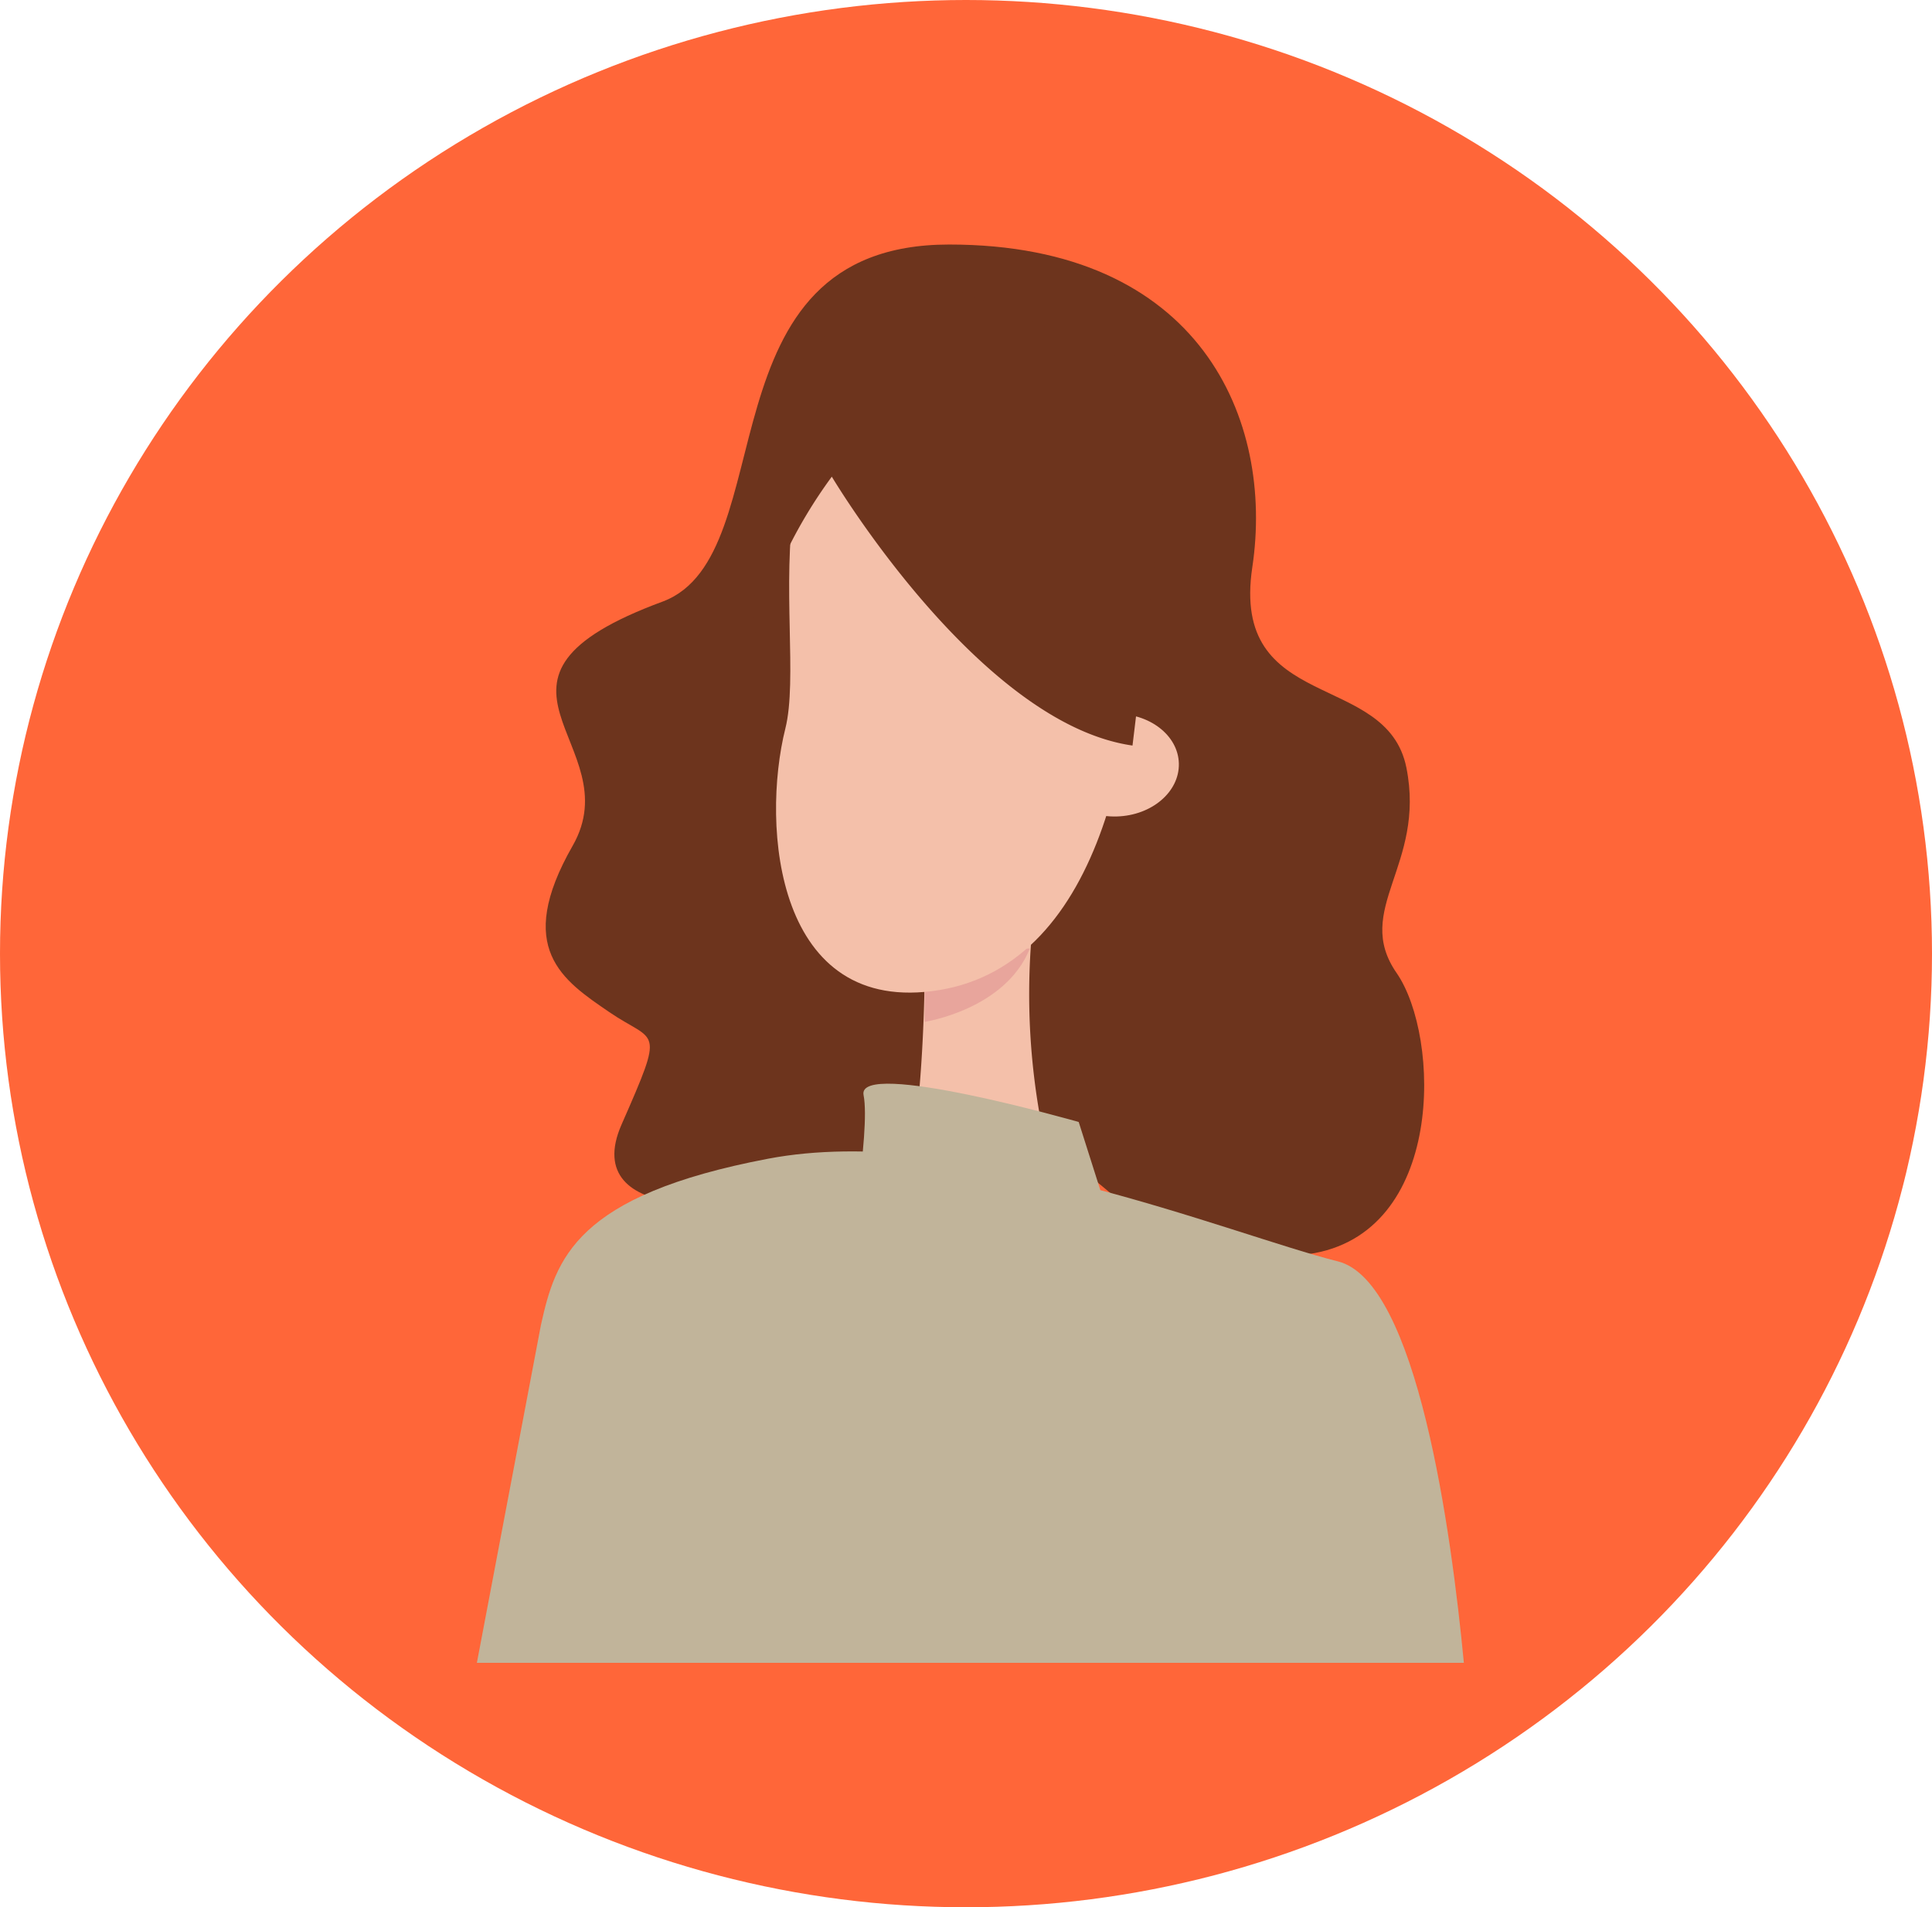 <svg xmlns="http://www.w3.org/2000/svg" xmlns:xlink="http://www.w3.org/1999/xlink" width="158" height="156" viewBox="0 0 158 156">
  <defs>
    <clipPath id="clip-path">
      <rect id="Rectangle_383" data-name="Rectangle 383" width="80.715" height="116.005" fill="none"/>
    </clipPath>
  </defs>
  <g id="Groupe_1955" data-name="Groupe 1955" transform="translate(-446 -1725)">
    <ellipse id="Ellipse_12" data-name="Ellipse 12" cx="79" cy="78" rx="79" ry="78" transform="translate(446 1725)" fill="#ff6639"/>
    <g id="Groupe_1950" data-name="Groupe 1950" transform="translate(-215.715 -4701.998)">
      <g id="Groupe_1948" data-name="Groupe 1948" transform="translate(700.715 6446.998)">
        <g id="Groupe_1048" data-name="Groupe 1048" transform="translate(0 0)" clip-path="url(#clip-path)">
          <path id="Tracé_1544" data-name="Tracé 1544" d="M29.208,86.769s4.8,10.8,10.6,6.8-2-24.391,5.4-18.993,8.8,9.6,19.993,8,10.8-17.794,7.2-22.992,2.4-8.8.8-16.794S58.8,38.386,60.6,26.391,56.4,0,35.806,0,22.41,25.391,12.414,29.19c-17.394,6.4-2.6,11.6-7.4,19.993s-.8,11,3,13.6,4.6,1,1,9.2,10.4,7.2,14.195,4.6,4.8,7.6,6.2,10.2Z" transform="translate(2.815 0)" fill="#6d341d"/>
          <path id="Tracé_1545" data-name="Tracé 1545" d="M80.715,78.929c-1.01-10.6-3.795-31.207-10.3-32.834-8.8-2.2-30.789-11.4-46.584-8.4s-17.394,8.2-18.593,13.6L0,78.929Z" transform="translate(0 37.076)" fill="#c1b49a"/>
          <path id="Tracé_1546" data-name="Tracé 1546" d="M20.016,29.5s.4,18.793-3.4,26.791l15.594-2a56.969,56.969,0,0,1-3.2-27.19Z" transform="translate(16.605 27.081)" fill="#f4c0aa"/>
          <path id="Tracé_1547" data-name="Tracé 1547" d="M18.317,32.2v2.6s6.6-1,8.6-6c0,0-8,.2-8.6,3.6Z" transform="translate(18.304 28.779)" fill="#e8a59c"/>
          <path id="Tracé_1548" data-name="Tracé 1548" d="M28.593,4.2s12.2,2,13,16.794-2.6,33.788-15.994,35.987S11,43.586,13,35.589,7.8,4.6,28.593,4Z" transform="translate(12.227 3.997)" fill="#f4c0aa"/>
          <path id="Tracé_1549" data-name="Tracé 1549" d="M28.607,19.2c2.867-.076,5.244,1.743,5.3,4.061s-2.217,4.258-5.086,4.334-5.244-1.743-5.306-4.063,2.217-4.256,5.088-4.332" transform="translate(23.501 19.186)" fill="#f4c0aa"/>
          <path id="Tracé_1550" data-name="Tracé 1550" d="M11.317,31.589a39.6,39.6,0,0,1,6.4-13.4s12,20.193,24.591,21.992L45.9,10.4,22.913.8l-11.2,11.6Z" transform="translate(11.309 0.799)" fill="#6d341d"/>
          <path id="Tracé_1551" data-name="Tracé 1551" d="M15.117,49.261s2-11,1.4-14,17.594,2.2,17.594,2.2l4,12.6Z" transform="translate(15.106 34.309)" fill="#c1b49a"/>
        </g>
      </g>
    </g>
  </g>
</svg>
